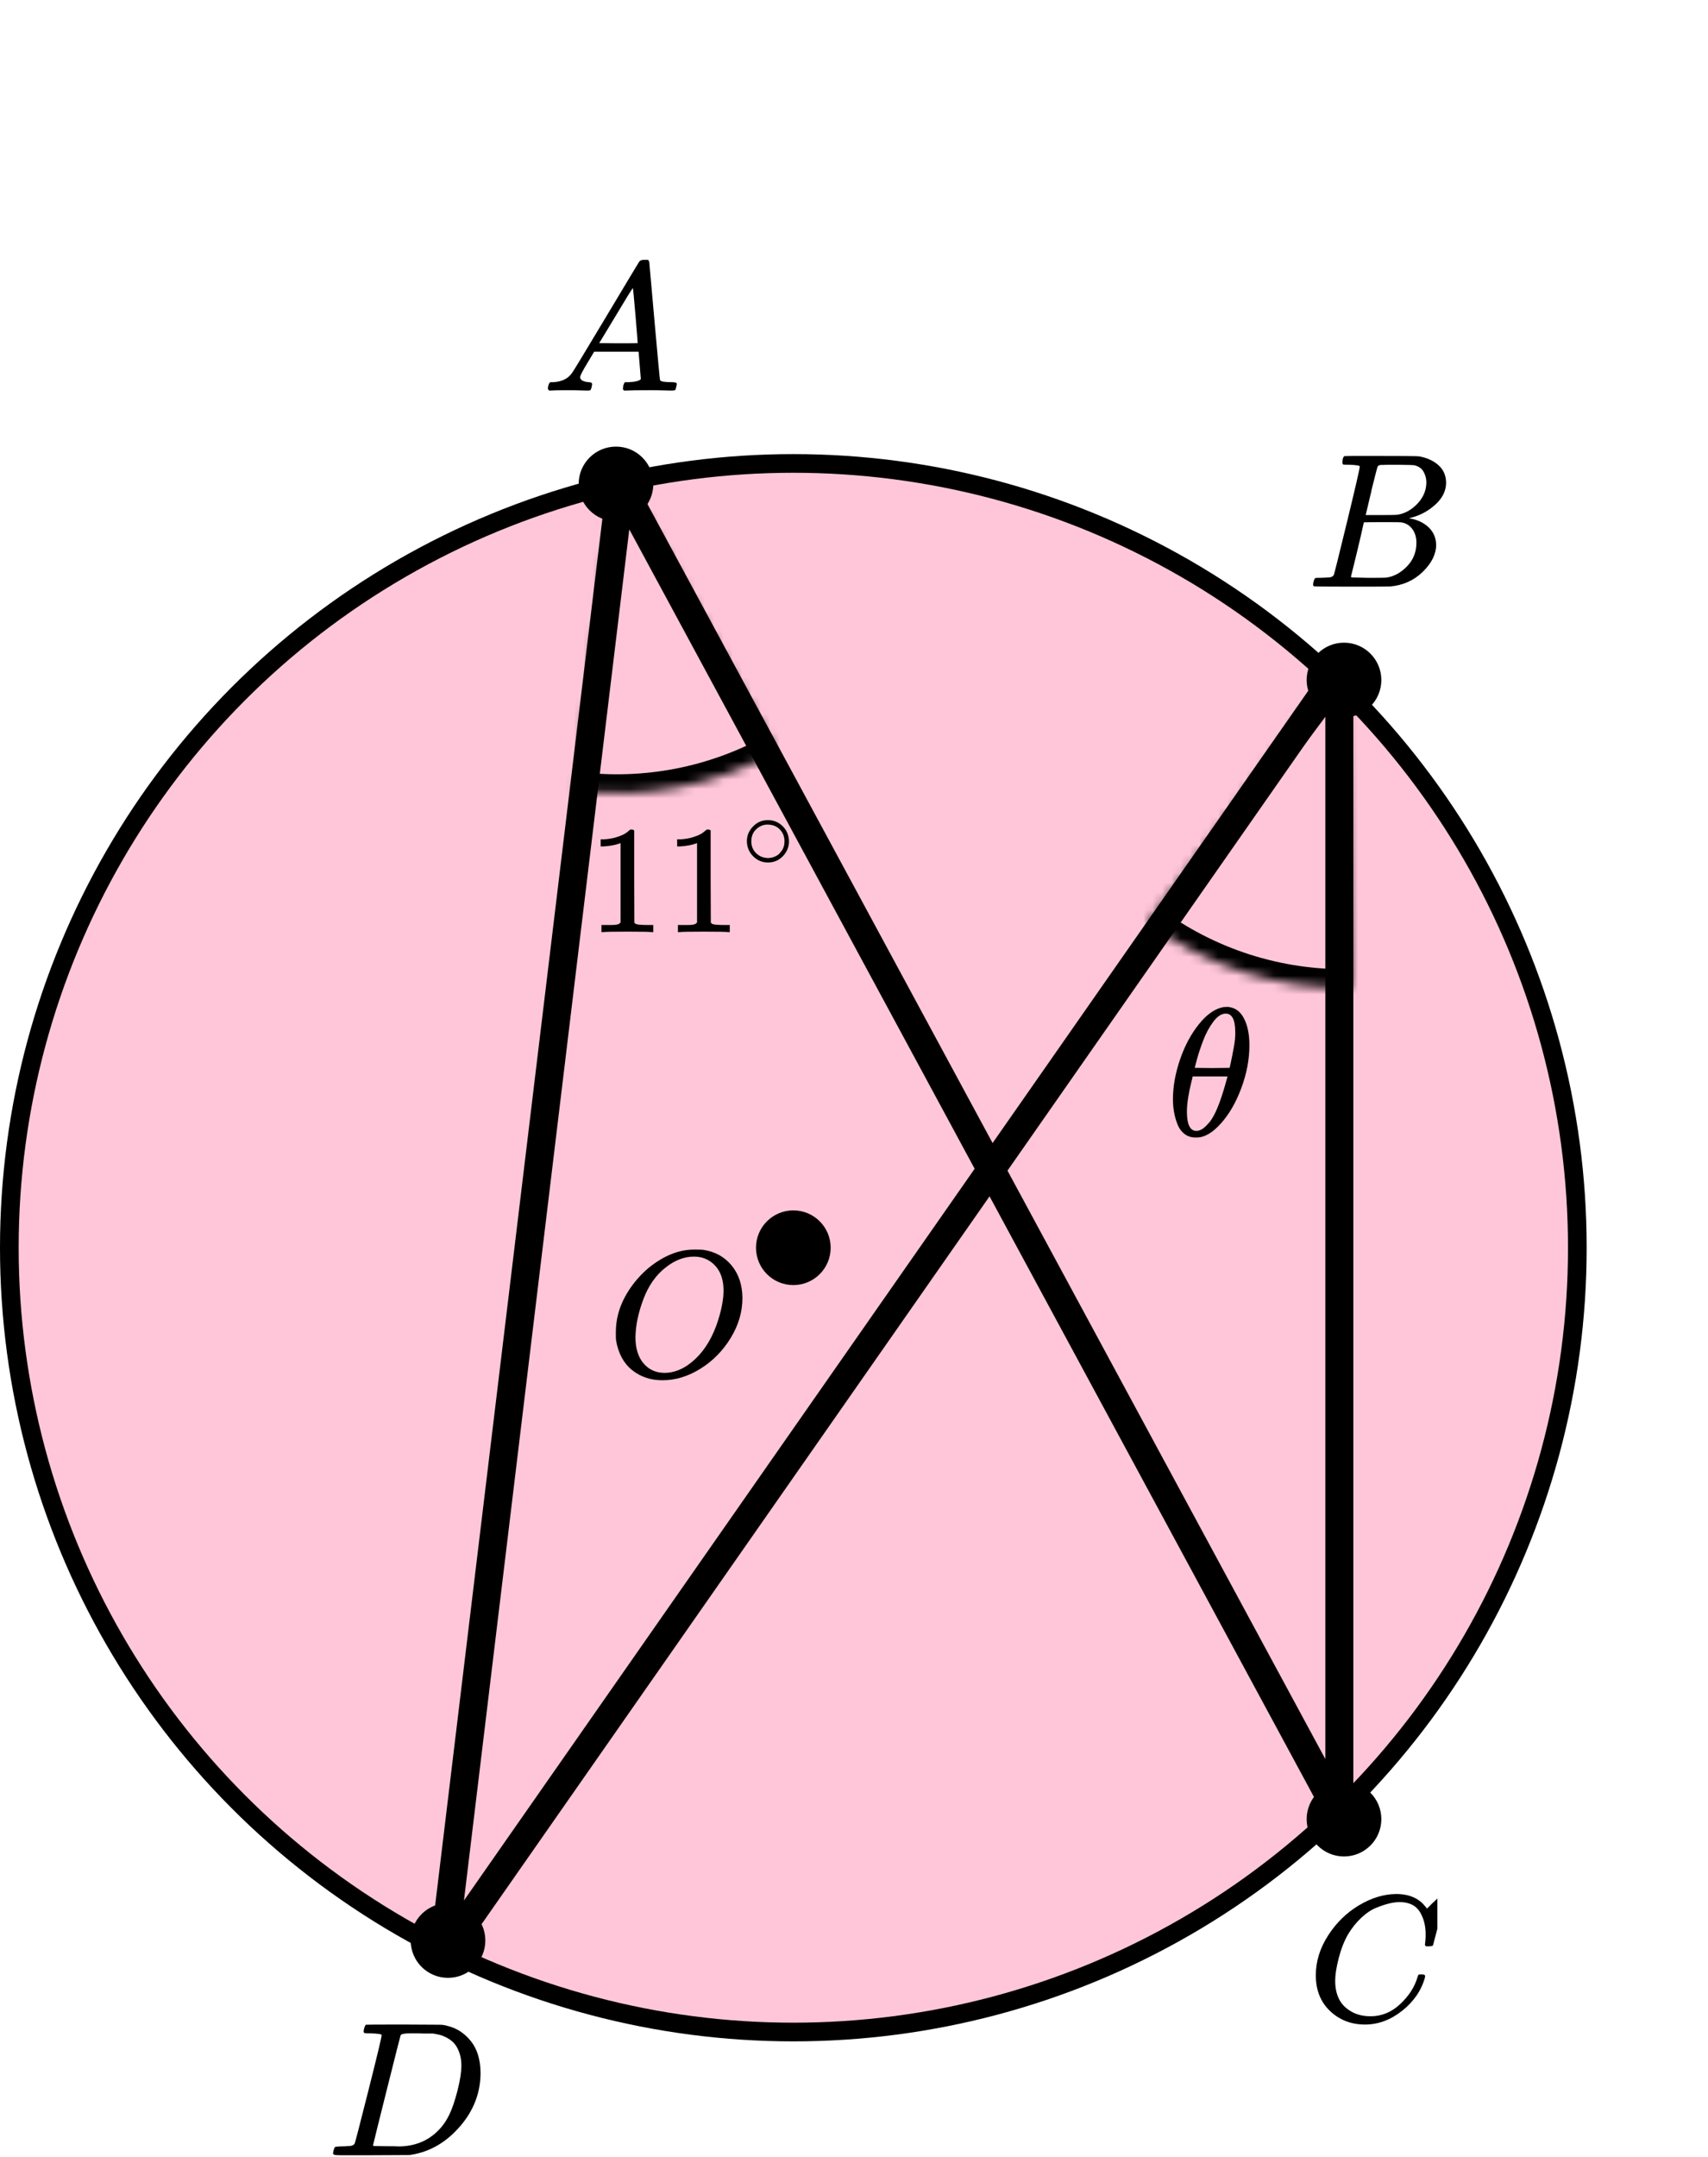<?xml version="1.0" encoding="UTF-8"?> <svg xmlns="http://www.w3.org/2000/svg" width="183" height="231" viewBox="0 0 183 231" fill="none"><circle cx="85" cy="133.635" r="84" fill="#FF4081" fill-opacity="0.3" stroke="black" stroke-width="2"></circle><mask id="path-2-inside-1" fill="white"><path d="M83.103 80.519C76.621 84.123 69.161 85.574 61.8 84.663L66.097 49.928L83.103 80.519Z"></path></mask><path d="M83.103 80.519C76.621 84.123 69.161 85.574 61.8 84.663L66.097 49.928L83.103 80.519Z" stroke="black" stroke-width="4" mask="url(#path-2-inside-1)"></path><mask id="path-3-inside-2" fill="white"><path d="M144.735 105.794C136.916 105.965 129.265 103.512 123.002 98.826L143.971 70.802L144.735 105.794Z"></path></mask><path d="M144.735 105.794C136.916 105.965 129.265 103.512 123.002 98.826L143.971 70.802L144.735 105.794Z" stroke="black" stroke-width="4" mask="url(#path-3-inside-2)"></path><path d="M66.5 51.832L47.5 209.332L143.5 71.832V194.332L66.5 51.832Z" stroke="black" stroke-width="3" stroke-linecap="round" stroke-linejoin="round"></path><circle cx="144" cy="194.832" r="4" fill="black"></circle><circle cx="144" cy="72.832" r="4" fill="black"></circle><circle cx="48" cy="207.832" r="4" fill="black"></circle><circle cx="66" cy="51.832" r="4" fill="black"></circle><circle cx="85" cy="133.635" r="4" fill="black"></circle><g clip-path="url(#clip0)"><path d="M62.161 40.385C62.161 40.698 62.468 40.88 63.081 40.933C63.321 40.933 63.441 41.004 63.441 41.148C63.441 41.161 63.428 41.245 63.401 41.402C63.361 41.584 63.321 41.702 63.281 41.754C63.241 41.806 63.154 41.832 63.021 41.832C62.994 41.832 62.914 41.832 62.781 41.832C62.648 41.832 62.421 41.825 62.101 41.812C61.781 41.799 61.354 41.793 60.821 41.793C59.874 41.793 59.268 41.806 59.001 41.832H58.841C58.748 41.741 58.701 41.669 58.701 41.617C58.728 41.265 58.815 41.037 58.961 40.933H59.241C60.174 40.894 60.854 40.568 61.281 39.955C61.361 39.877 62.568 37.889 64.901 33.991C67.234 30.094 68.421 28.119 68.461 28.067C68.554 27.91 68.714 27.832 68.941 27.832H69.101H69.441C69.521 27.949 69.561 28.015 69.561 28.028L70.121 34.343C70.494 38.554 70.694 40.678 70.721 40.718C70.787 40.861 71.221 40.933 72.021 40.933C72.354 40.933 72.521 40.998 72.521 41.128C72.521 41.154 72.501 41.245 72.461 41.402C72.421 41.597 72.387 41.715 72.361 41.754C72.334 41.793 72.241 41.819 72.081 41.832C72.041 41.832 71.947 41.832 71.801 41.832C71.654 41.832 71.394 41.825 71.021 41.812C70.647 41.799 70.161 41.793 69.561 41.793C68.307 41.793 67.487 41.806 67.101 41.832H66.861C66.781 41.754 66.741 41.695 66.741 41.656C66.741 41.617 66.754 41.5 66.781 41.304C66.834 41.135 66.874 41.03 66.901 40.991L66.981 40.933H67.381C68.101 40.894 68.527 40.783 68.661 40.6L68.421 37.667H63.661L62.981 38.801C62.434 39.701 62.161 40.229 62.161 40.385ZM68.321 36.748C68.321 36.605 68.241 35.588 68.081 33.698C67.921 31.808 67.827 30.856 67.801 30.843L67.261 31.684C67.047 32.036 66.627 32.733 66.001 33.776L64.201 36.748L66.261 36.768C67.634 36.768 68.321 36.761 68.321 36.748Z" fill="black"></path></g><g clip-path="url(#clip1)"><path d="M144.565 49.775C144.209 49.775 143.998 49.768 143.932 49.754C143.866 49.741 143.834 49.666 143.834 49.529C143.834 49.16 143.906 48.934 144.051 48.852C144.064 48.839 144.92 48.832 146.62 48.832C150.032 48.832 151.831 48.846 152.015 48.873C152.845 49.01 153.537 49.317 154.09 49.795C154.643 50.274 154.927 50.902 154.94 51.681C154.94 52.556 154.558 53.342 153.794 54.038C153.029 54.735 152.153 55.207 151.165 55.453L150.968 55.514C151.811 55.637 152.502 55.952 153.043 56.457C153.583 56.963 153.859 57.591 153.873 58.343C153.873 59.341 153.398 60.304 152.45 61.233C151.501 62.162 150.335 62.688 148.952 62.812C148.86 62.825 147.47 62.832 144.782 62.832C142.147 62.832 140.81 62.818 140.77 62.791C140.718 62.75 140.691 62.695 140.691 62.627C140.691 62.531 140.705 62.436 140.731 62.34C140.797 62.08 140.863 61.937 140.929 61.91C140.981 61.896 141.08 61.889 141.225 61.889H141.344C141.699 61.889 142.095 61.869 142.529 61.828C142.714 61.787 142.839 61.705 142.905 61.582C142.944 61.527 143.419 59.627 144.328 55.883C145.237 52.139 145.691 50.164 145.691 49.959C145.691 49.864 145.316 49.802 144.565 49.775ZM152.825 51.681C152.825 51.271 152.726 50.889 152.529 50.533C152.331 50.178 152.008 49.946 151.56 49.836C151.468 49.809 150.862 49.789 149.742 49.775C149.479 49.775 149.202 49.775 148.912 49.775C148.623 49.775 148.392 49.782 148.221 49.795H147.964C147.766 49.809 147.641 49.877 147.588 50C147.562 50.055 147.351 50.875 146.956 52.46C146.956 52.501 146.949 52.542 146.936 52.583L146.324 55.166H147.924C148.991 55.166 149.604 55.152 149.762 55.125C150.553 54.988 151.257 54.592 151.877 53.936C152.496 53.28 152.812 52.529 152.825 51.681ZM151.758 58.138C151.758 57.537 151.607 57.038 151.304 56.642C151.001 56.245 150.605 56.013 150.118 55.945C150.039 55.931 149.492 55.924 148.478 55.924C146.923 55.924 146.139 55.931 146.126 55.945C146.126 55.972 146.014 56.471 145.79 57.441C145.566 58.411 145.335 59.375 145.098 60.331L144.743 61.766C144.743 61.821 144.822 61.848 144.98 61.848C145.138 61.848 145.671 61.862 146.58 61.889C147.753 61.889 148.385 61.882 148.478 61.869C149.294 61.773 150.045 61.377 150.73 60.68C151.416 59.983 151.758 59.136 151.758 58.138Z" fill="black"></path></g><g clip-path="url(#clip2)"><path d="M140.98 211.556C140.98 210.079 141.418 208.661 142.292 207.3C143.167 205.939 144.27 204.86 145.601 204.064C146.932 203.269 148.264 202.864 149.595 202.851C150.77 202.851 151.703 203.179 152.395 203.833C152.512 203.962 152.61 204.071 152.688 204.161C152.767 204.251 152.819 204.315 152.845 204.353L152.865 204.411C152.904 204.411 153.08 204.244 153.393 203.91C153.485 203.833 153.583 203.744 153.687 203.641C153.791 203.538 153.896 203.435 154 203.333C154.105 203.23 154.17 203.159 154.196 203.121L154.49 202.832H154.607C154.79 202.832 154.881 202.877 154.881 202.967C154.881 203.018 154.672 203.898 154.255 205.605C153.785 207.39 153.55 208.288 153.55 208.301C153.524 208.365 153.491 208.404 153.452 208.417C153.413 208.429 153.295 208.442 153.1 208.455H152.786C152.708 208.378 152.669 208.32 152.669 208.282C152.669 208.269 152.675 208.224 152.688 208.147C152.702 208.07 152.715 207.942 152.728 207.762C152.741 207.582 152.747 207.377 152.747 207.146C152.747 206.234 152.538 205.438 152.121 204.758C151.703 204.077 150.992 203.731 149.987 203.718C149.647 203.718 149.282 203.763 148.89 203.853C148.499 203.943 148.029 204.097 147.481 204.315C146.932 204.533 146.391 204.893 145.856 205.393C145.32 205.894 144.844 206.491 144.426 207.184C144.009 207.916 143.676 208.77 143.428 209.745C143.18 210.721 143.056 211.517 143.056 212.133C143.056 213.597 143.552 214.65 144.544 215.291C145.17 215.728 145.94 215.946 146.854 215.946C148.042 215.946 149.099 215.51 150.026 214.637C150.952 213.764 151.566 212.814 151.866 211.787C151.918 211.62 151.958 211.523 151.984 211.498C152.01 211.472 152.114 211.459 152.297 211.459C152.558 211.459 152.688 211.517 152.688 211.633C152.688 211.697 152.682 211.755 152.669 211.806C152.29 213.18 151.481 214.361 150.241 215.349C149.001 216.338 147.67 216.832 146.247 216.832C144.772 216.832 143.526 216.351 142.508 215.388C141.49 214.425 140.98 213.147 140.98 211.556Z" fill="black"></path></g><g clip-path="url(#clip3)"><path d="M40.893 217.959C40.893 217.864 40.503 217.802 39.722 217.775C39.408 217.775 39.202 217.768 39.106 217.754C39.011 217.741 38.963 217.679 38.963 217.57C38.963 217.461 38.99 217.324 39.045 217.16C39.1 216.996 39.148 216.894 39.189 216.853C39.216 216.839 40.578 216.832 43.274 216.832C45.56 216.846 46.84 216.853 47.114 216.853C47.388 216.853 47.661 216.894 47.935 216.976C48.92 217.208 49.755 217.748 50.44 218.595C51.124 219.442 51.473 220.576 51.487 221.997C51.487 224.129 50.755 226.042 49.29 227.737C47.825 229.431 46.101 230.443 44.116 230.771L43.829 230.812L39.846 230.832H37.567H36.478C36.15 230.832 35.938 230.818 35.842 230.791C35.746 230.764 35.691 230.702 35.678 230.607C35.678 230.579 35.698 230.484 35.739 230.32C35.794 230.101 35.849 229.978 35.904 229.951C35.958 229.923 36.116 229.903 36.376 229.889C36.745 229.889 37.156 229.869 37.608 229.828C37.799 229.787 37.929 229.705 37.998 229.582C38.039 229.527 38.532 227.628 39.476 223.883C40.42 220.139 40.893 218.164 40.893 217.959ZM49.434 221.219C49.434 220.699 49.358 220.235 49.208 219.825C49.057 219.415 48.879 219.094 48.674 218.861C48.469 218.629 48.216 218.431 47.914 218.267C47.613 218.103 47.346 217.994 47.114 217.939C46.881 217.884 46.642 217.836 46.395 217.795C46.368 217.795 46.272 217.795 46.108 217.795C45.943 217.795 45.745 217.795 45.512 217.795C45.28 217.795 45.054 217.789 44.835 217.775H43.952C43.35 217.775 43.007 217.843 42.925 217.98C42.898 218.035 42.398 220.002 41.426 223.883C40.455 227.764 39.969 229.725 39.969 229.766C39.969 229.821 40.044 229.848 40.195 229.848C40.345 229.848 40.872 229.855 41.776 229.869C41.844 229.869 41.974 229.869 42.166 229.869C42.357 229.869 42.522 229.875 42.658 229.889C44.383 229.889 45.807 229.329 46.929 228.208C47.422 227.716 47.825 227.142 48.14 226.487C48.455 225.831 48.749 224.963 49.023 223.883C49.297 222.804 49.434 221.915 49.434 221.219Z" fill="black"></path></g><g clip-path="url(#clip4)"><path d="M79.547 139.019C79.547 140.497 79.128 141.923 78.289 143.298C77.45 144.673 76.369 145.772 75.045 146.594C73.722 147.417 72.365 147.828 70.976 147.828C69.705 147.828 68.617 147.462 67.712 146.729C66.808 145.997 66.238 144.93 66.002 143.53C65.989 143.427 65.982 143.151 65.982 142.701C65.982 141.39 66.297 140.144 66.926 138.961C67.555 137.779 68.4 136.732 69.462 135.819C71.087 134.496 72.719 133.834 74.357 133.834C74.855 133.834 75.17 133.841 75.301 133.853C76.572 134.033 77.594 134.586 78.368 135.511C79.141 136.436 79.534 137.606 79.547 139.019ZM77.522 138.229C77.522 137.085 77.221 136.192 76.618 135.55C76.015 134.907 75.262 134.586 74.357 134.586C73.309 134.586 72.3 134.971 71.33 135.742C70.281 136.552 69.482 137.689 68.931 139.154C68.381 140.619 68.099 141.981 68.086 143.241C68.086 144.397 68.368 145.316 68.931 145.997C69.495 146.678 70.242 147.025 71.172 147.038C72.352 147.038 73.473 146.53 74.534 145.515C75.596 144.5 76.402 143.118 76.952 141.371C77.332 140.15 77.522 139.103 77.522 138.229Z" fill="black"></path></g><g clip-path="url(#clip5)"><path d="M125.672 117.719C125.672 116.388 125.921 114.986 126.42 113.511C126.919 112.036 127.597 110.764 128.454 109.694C129.312 108.624 130.201 108.01 131.122 107.854C131.135 107.854 131.186 107.854 131.275 107.854C131.365 107.854 131.442 107.847 131.506 107.834C132.196 107.886 132.734 108.206 133.118 108.793C133.616 109.576 133.866 110.627 133.866 111.945C133.866 113.446 133.578 114.972 133.002 116.525C132.427 118.078 131.691 119.351 130.796 120.342C129.9 121.334 129.043 121.83 128.224 121.83H128.09C127.629 121.83 127.233 121.7 126.9 121.439C126.567 121.178 126.318 120.832 126.152 120.401C125.985 119.97 125.864 119.533 125.787 119.09C125.71 118.646 125.672 118.189 125.672 117.719ZM132.35 110.555C132.35 109.224 132.011 108.559 131.333 108.559C130.872 108.559 130.425 108.852 129.99 109.439C129.555 110.027 129.196 110.692 128.915 111.436C128.633 112.18 128.416 112.832 128.262 113.393C128.109 113.955 128.026 114.281 128.013 114.372C128.64 114.385 129.26 114.392 129.874 114.392L131.736 114.372C131.749 114.359 131.8 114.144 131.889 113.726C131.979 113.309 132.081 112.787 132.196 112.16C132.312 111.534 132.363 110.999 132.35 110.555ZM127.169 119.05C127.169 120.434 127.508 121.125 128.186 121.125C128.378 121.125 128.582 121.06 128.8 120.93C129.017 120.799 129.28 120.551 129.587 120.186C129.894 119.82 130.201 119.253 130.508 118.483C130.815 117.713 131.122 116.76 131.429 115.625L131.525 115.292H127.783C127.783 115.331 127.725 115.579 127.61 116.036C127.495 116.493 127.393 117.002 127.303 117.563C127.213 118.124 127.169 118.62 127.169 119.05Z" fill="black"></path></g><g clip-path="url(#clip6)"><path d="M66.49 90.292L66.277 90.375C66.124 90.43 65.905 90.485 65.621 90.54C65.337 90.595 65.02 90.633 64.671 90.655H64.359V89.896H64.671C65.184 89.874 65.659 89.792 66.096 89.649C66.533 89.506 66.839 89.374 67.014 89.253C67.189 89.132 67.342 89.011 67.473 88.89C67.495 88.857 67.56 88.84 67.669 88.84C67.768 88.84 67.861 88.873 67.948 88.939V93.873L67.964 98.823C68.041 98.9 68.106 98.95 68.161 98.972C68.216 98.994 68.347 99.016 68.554 99.038C68.762 99.06 69.1 99.071 69.57 99.071H69.996V99.83H69.816C69.587 99.797 68.718 99.781 67.211 99.781C65.725 99.781 64.867 99.797 64.638 99.83H64.441V99.071H64.867C65.108 99.071 65.315 99.071 65.49 99.071C65.665 99.071 65.801 99.066 65.9 99.055C65.998 99.043 66.085 99.027 66.162 99.005C66.238 98.983 66.282 98.972 66.293 98.972C66.304 98.972 66.337 98.945 66.391 98.889C66.446 98.835 66.479 98.812 66.49 98.823V90.292Z" fill="black"></path><path d="M74.683 90.292L74.47 90.375C74.317 90.43 74.099 90.485 73.814 90.54C73.531 90.595 73.214 90.633 72.864 90.655H72.553V89.896H72.864C73.377 89.874 73.853 89.792 74.29 89.649C74.727 89.506 75.032 89.374 75.207 89.253C75.382 89.132 75.535 89.011 75.666 88.89C75.688 88.857 75.754 88.84 75.863 88.84C75.961 88.84 76.054 88.873 76.141 88.939V93.873L76.158 98.823C76.234 98.9 76.3 98.95 76.354 98.972C76.409 98.994 76.54 99.016 76.748 99.038C76.955 99.06 77.294 99.071 77.764 99.071H78.19V99.83H78.009C77.78 99.797 76.912 99.781 75.404 99.781C73.918 99.781 73.061 99.797 72.831 99.83H72.635V99.071H73.061C73.301 99.071 73.509 99.071 73.683 99.071C73.858 99.071 73.995 99.066 74.093 99.055C74.191 99.043 74.279 99.027 74.355 99.005C74.432 98.983 74.475 98.972 74.486 98.972C74.497 98.972 74.53 98.945 74.585 98.889C74.639 98.835 74.672 98.812 74.683 98.823V90.292Z" fill="black"></path><path d="M80.023 90.088C80.023 89.49 80.244 88.965 80.684 88.513C81.124 88.062 81.653 87.837 82.271 87.837C82.889 87.837 83.418 88.055 83.858 88.49C84.298 88.926 84.522 89.466 84.53 90.112C84.53 90.718 84.314 91.247 83.881 91.698C83.449 92.15 82.916 92.375 82.283 92.375C81.665 92.375 81.136 92.153 80.695 91.71C80.255 91.267 80.031 90.726 80.023 90.088ZM82.225 88.315C81.784 88.315 81.387 88.478 81.031 88.805C80.676 89.132 80.498 89.563 80.498 90.1C80.498 90.621 80.672 91.049 81.02 91.383C81.367 91.718 81.788 91.889 82.283 91.897C82.545 91.897 82.788 91.846 83.012 91.745C83.236 91.644 83.395 91.543 83.487 91.442C83.58 91.341 83.661 91.243 83.731 91.15C83.947 90.862 84.055 90.512 84.055 90.1C84.055 89.61 83.889 89.19 83.557 88.84C83.225 88.49 82.781 88.315 82.225 88.315Z" fill="black"></path></g><defs><clipPath id="clip0"><rect width="15" height="14" fill="white" transform="translate(58 27.832)"></rect></clipPath><clipPath id="clip1"><rect width="15" height="14" fill="white" transform="translate(140 48.832)"></rect></clipPath><clipPath id="clip2"><rect width="14" height="14" fill="white" transform="translate(140 202.832)"></rect></clipPath><clipPath id="clip3"><rect width="17" height="14" fill="white" transform="translate(35 216.832)"></rect></clipPath><clipPath id="clip4"><rect width="15" height="14" fill="white" transform="translate(65 133.832)"></rect></clipPath><clipPath id="clip5"><rect width="9" height="14" fill="white" transform="translate(125 107.832)"></rect></clipPath><clipPath id="clip6"><rect width="23" height="12" fill="white" transform="translate(63 87.832)"></rect></clipPath></defs></svg> 
